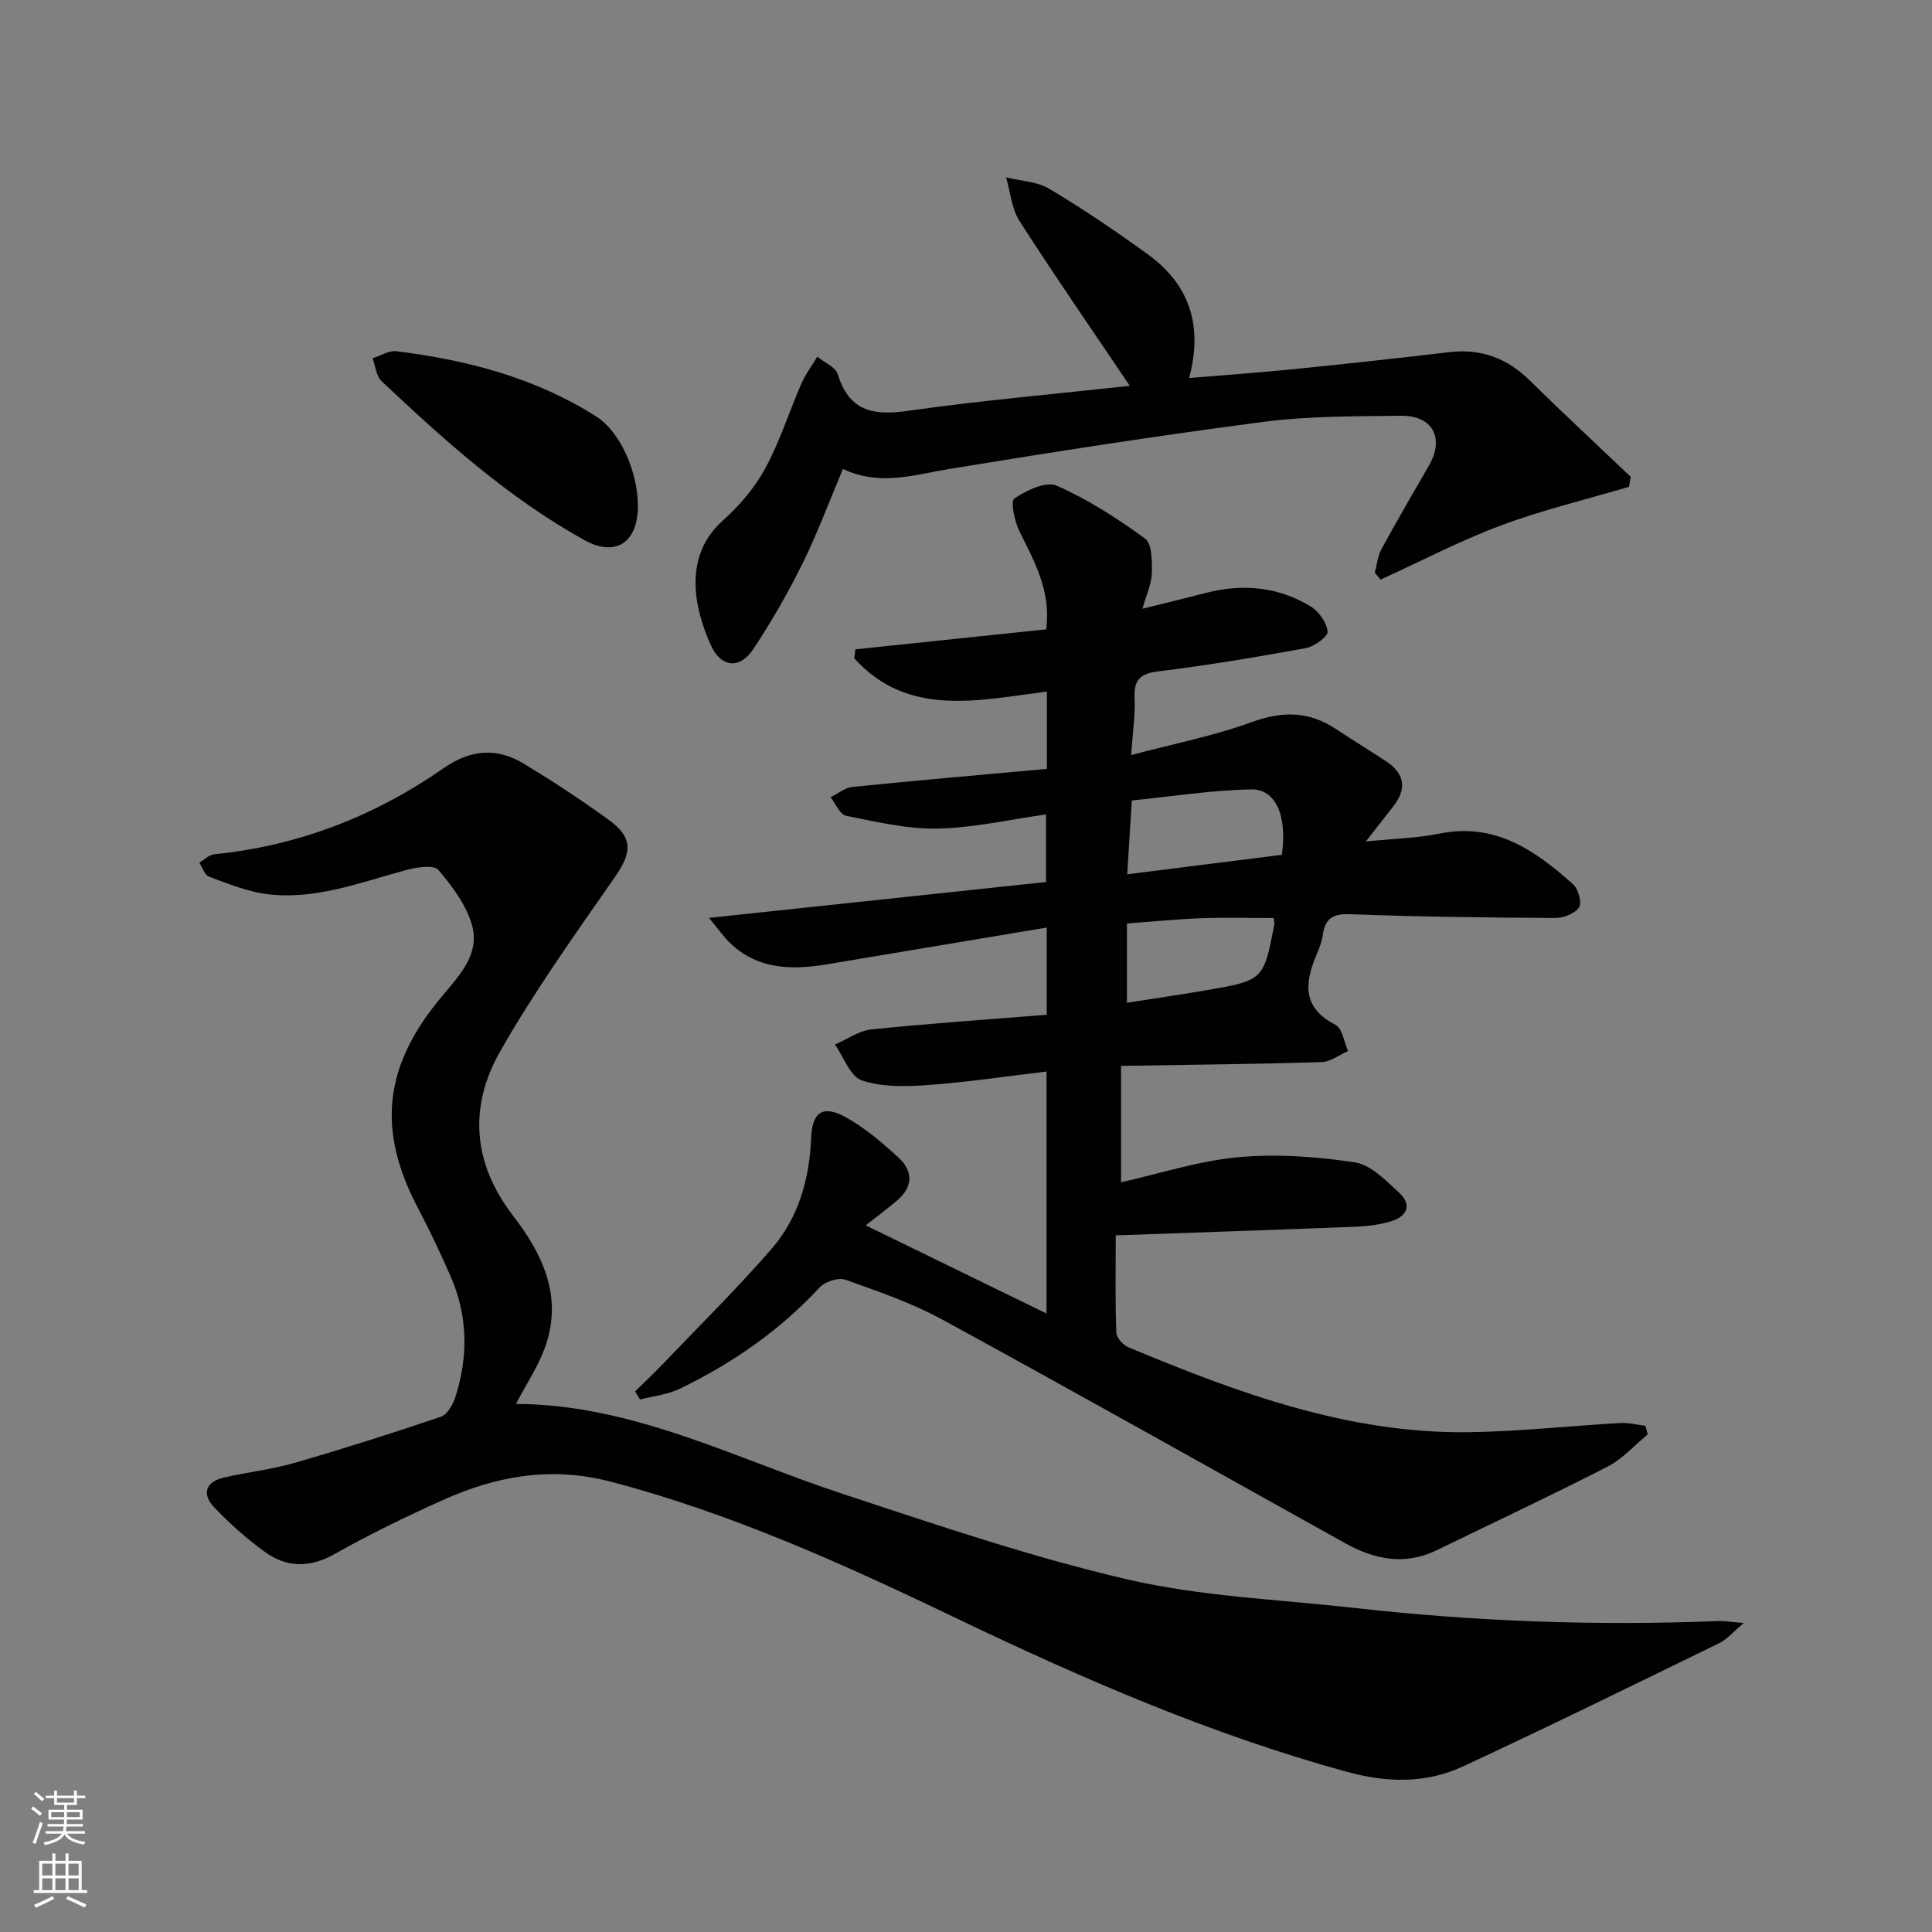 <svg enable-background="new 0 0 400 400" viewBox="0 0 400 400" xmlns="http://www.w3.org/2000/svg"><rect x="0" y="0" width="400" height="400" fill="#808080" stroke="none"/><g fill="#010103"><path d="m341.14 296.99c-2.75 2.25-5.21 5.07-8.31 6.66-11.68 5.98-23.56 11.56-35.36 17.3-6.62 3.21-12.88 1.95-19-1.46-27.73-15.45-55.39-31.01-83.25-46.22-6.35-3.47-13.32-5.87-20.16-8.31-1.45-.52-4.23.36-5.35 1.57-8.26 8.95-18.07 15.7-28.92 20.98-2.53 1.23-5.51 1.52-8.28 2.25-.34-.57-.67-1.13-1.01-1.7 1.89-1.85 3.83-3.66 5.65-5.57 7.56-7.91 15.37-15.62 22.55-23.87 5.61-6.45 7.9-14.48 8.24-23.04.21-5.27 2.37-6.87 7.01-4.35 4.02 2.18 7.62 5.28 11.03 8.39 3.11 2.83 3.1 6.13-.31 8.99-1.78 1.5-3.65 2.89-6.43 5.09 13.28 6.48 25.11 12.25 37.43 18.25 0-16.79 0-32.99 0-50.1-8.29.98-16.43 2.21-24.61 2.8-4.54.33-9.43.45-13.62-.96-2.42-.81-3.75-4.85-5.57-7.43 2.51-1.08 4.95-2.86 7.55-3.13 12.02-1.24 24.08-2.05 36.29-3.03 0-6.08 0-11.49 0-18.06-15.46 2.59-30.47 5.11-45.49 7.61-7.28 1.21-14.32 1.11-20.1-4.43-1.24-1.19-2.23-2.65-4.33-5.18 24.05-2.56 46.72-4.98 69.78-7.43 0-4.56 0-8.95 0-13.99-7.5 1.05-14.98 2.78-22.49 2.93-6.3.12-12.68-1.41-18.93-2.66-1.27-.25-2.14-2.51-3.19-3.84 1.52-.73 2.98-1.97 4.56-2.13 13.34-1.35 26.71-2.5 40.23-3.73 0-5.69 0-10.64 0-16.01-14.17 1.8-28.76 5.42-39.87-6.87.07-.62.14-1.25.21-1.87 13.1-1.37 26.2-2.74 39.51-4.14 1.04-8-2.45-14.03-5.52-20.28-1.02-2.07-1.91-6.23-1.07-6.8 2.49-1.69 6.56-3.65 8.77-2.67 6.47 2.85 12.55 6.77 18.28 10.95 1.47 1.07 1.47 4.7 1.42 7.14-.05 2.19-1.09 4.35-1.94 7.39 4.98-1.24 9.1-2.23 13.2-3.29 7.58-1.96 14.9-1.25 21.6 2.8 1.7 1.03 3.35 3.35 3.53 5.23.1 1.02-2.78 3.1-4.54 3.42-10.11 1.85-20.26 3.55-30.46 4.8-3.84.47-5.13 1.75-4.97 5.54.16 3.59-.4 7.21-.71 11.8 8.82-2.35 17.12-3.96 24.97-6.83 6.38-2.33 11.9-2.26 17.48 1.47 3.45 2.3 7.02 4.43 10.47 6.74 3.83 2.57 4.12 5.74 1.31 9.3-1.62 2.05-3.23 4.12-5.64 7.21 5.9-.6 10.66-.69 15.25-1.63 11.54-2.35 19.84 3.5 27.67 10.5 1.08.97 1.86 3.84 1.23 4.77-.88 1.29-3.23 2.21-4.95 2.2-14.15-.08-28.3-.25-42.44-.78-3.62-.14-5.19.89-5.67 4.32-.2 1.46-.8 2.88-1.38 4.26-2.44 5.84-2.79 10.85 4.01 14.32 1.42.72 1.76 3.56 2.6 5.43-1.84.8-3.67 2.24-5.53 2.29-13.6.41-27.22.55-41.47.78v24.1c8.1-1.82 16.08-4.44 24.24-5.19 7.97-.73 16.2-.14 24.14 1.06 3.34.5 6.48 3.78 9.22 6.32 2.75 2.54 1.54 4.92-1.74 5.9-2.35.7-4.87 1.01-7.33 1.11-16.25.64-32.51 1.18-49.63 1.79 0 7.17-.12 13.64.12 20.1.04 1.07 1.38 2.6 2.48 3.06 22.61 9.43 45.53 17.94 70.53 17.59 10.46-.15 20.9-1.31 31.36-1.9 1.71-.1 3.46.37 5.18.58.16.58.32 1.19.47 1.79zm-75.75-120.01c1.15-8.02-1.23-13.63-6.32-13.54-8.31.15-16.6 1.48-24.74 2.29-.35 5.66-.63 10.21-.95 15.28 10.95-1.38 21.4-2.7 32.01-4.03zm-1.71 13.09c-5.06 0-10.03-.14-14.99.04-5.07.19-10.12.7-15.37 1.09v16.41c5.67-.89 11.03-1.66 16.36-2.58 11.94-2.06 11.94-2.09 14.18-13.77.02-.16-.05-.34-.18-1.19z"/><path d="m106.82 290.67c24.12.07 45.3 11.26 67.58 18.6 19.53 6.43 39.08 13.11 59.07 17.74 15.28 3.54 31.25 4.13 46.92 5.89 25.02 2.82 50.12 3.73 75.28 2.72 1.29-.05 2.6.18 5.35.4-2.26 1.9-3.47 3.4-5.03 4.16-17.65 8.6-35.26 17.26-53.07 25.53-7.75 3.6-15.79 3.4-24.23 1.08-28.17-7.75-54.74-19.31-81-31.9-23.04-11.05-46.32-21.59-71.23-28.12-12.39-3.25-23.73-1.18-34.89 3.85-7.57 3.41-15.07 7.05-22.3 11.13-5.17 2.91-9.93 2.82-14.47-.47-3.74-2.71-7.24-5.84-10.44-9.19-2.6-2.72-1.88-5.27 1.97-6.17 4.84-1.13 9.84-1.65 14.59-3.03 10.2-2.95 20.33-6.16 30.38-9.58 1.35-.46 2.52-2.59 3.02-4.19 2.64-8.37 2.54-16.74-1.02-24.86-2.07-4.72-4.26-9.4-6.67-13.95-8.66-16.34-7.25-29.64 4.95-44.13 3.59-4.26 7.77-8.68 6.17-14.54-1.15-4.2-4.09-8.11-6.98-11.52-.92-1.09-4.36-.6-6.44-.05-9.62 2.56-19.05 6.37-29.25 5.02-4.03-.54-7.96-2.16-11.82-3.59-.9-.33-1.34-1.9-2-2.9 1.04-.6 2.03-1.63 3.12-1.74 17.42-1.74 33.22-7.9 47.49-17.83 5.68-3.95 11.09-4.27 16.72-.84 5.96 3.63 11.82 7.47 17.47 11.57 5.05 3.67 4.78 6.75 1.27 11.79-8.23 11.85-16.67 23.63-23.79 36.15-6.49 11.41-5.72 23.1 2.69 34.01 6.05 7.84 10.28 16.61 6.74 26.87-1.4 4.12-3.95 7.87-6.15 12.09z"/><path d="m233.91 79.88c-7.93-11.77-15.58-22.82-22.83-34.12-1.64-2.56-1.89-6.01-2.78-9.04 3.02.75 6.42.85 8.97 2.38 6.97 4.16 13.72 8.74 20.3 13.5 8.56 6.19 11.6 14.6 8.62 25.67 7.5-.63 14.59-1.13 21.66-1.84 10.74-1.09 21.47-2.25 32.19-3.52 6.6-.78 12.01 1.25 16.73 5.9 6.85 6.75 13.9 13.29 20.87 19.92-.13.69-.26 1.38-.38 2.06-8.85 2.62-17.88 4.78-26.51 8-8.51 3.18-16.63 7.43-24.91 11.21-.4-.48-.8-.95-1.2-1.43.44-1.63.59-3.42 1.37-4.86 3.17-5.84 6.52-11.58 9.84-17.33 3.26-5.64.79-10.39-5.77-10.3-9.47.12-19.03.04-28.39 1.25-21.71 2.82-43.35 6.2-64.96 9.73-7.36 1.2-14.53 3.68-22.21.03-2.9 6.86-5.31 13.4-8.39 19.62-3 6.07-6.4 11.99-10.14 17.64-2.82 4.26-6.7 3.9-8.81-.76-3.42-7.55-5.86-18.34 2.43-25.77 3.43-3.07 6.61-6.77 8.8-10.79 3.03-5.57 4.95-11.74 7.5-17.59.86-1.97 2.19-3.73 3.3-5.59 1.46 1.19 3.78 2.13 4.24 3.63 2.31 7.51 7.14 8.62 14.29 7.61 15.23-2.16 30.59-3.5 46.17-5.21z"/><path d="m132.07 104.88c-.05 7.49-4.63 10.52-11.14 6.91-15.69-8.71-28.95-20.63-41.91-32.86-1.12-1.06-1.28-3.14-1.89-4.74 1.65-.52 3.38-1.67 4.95-1.47 14.63 1.81 28.72 5.49 41.33 13.48 5 3.17 8.7 11.54 8.66 18.68z"/></g><path d="m6.44 374.46.42-.45c.65.47 1.27.95 1.85 1.44l-.45.49c-.65-.56-1.25-1.06-1.82-1.48m.93 7.33-.63-.26c.55-1.36 1.05-2.8 1.53-4.33.19.1.38.19.59.27-.47 1.29-.96 2.73-1.49 4.32m-.38-10.38.44-.42c.43.34 1.01.82 1.74 1.44l-.49.49c-.53-.51-1.09-1.01-1.69-1.51m2.5.35h1.72v-1.04h.59v1.04h3.52v-1.04h.59v1.04h1.75v.53h-1.75v1.42h-2.03v.97h3.22v2.03h-3.24c0 .35-.01.66-.03.93h3.32v.53h-3.37c-.03.27-.08.58-.15.94h3.96v.53h-3.71c.67.92 1.93 1.48 3.79 1.68-.13.24-.23.44-.29.59-2.13-.38-3.48-1.08-4.04-2.12-.43.97-1.77 1.72-4.03 2.23-.09-.19-.2-.37-.33-.55 2.1-.42 3.37-1.03 3.81-1.83h-3.36v-.53h3.58c.08-.29.13-.61.16-.94h-3.33v-.53h3.39c.02-.27.04-.58.04-.93h-3.23v-2.03h3.25v-.97h-2.07v-1.42h-1.73zm1.12 3.44v1h2.65c.01-.3.02-.44.01-.4v-.25-.35zm1.19-2h3.52v-.91h-3.52zm4.71 2h-2.63v.59c0 .15-.01.28-.01.4h2.64z" fill="#fbfcfa"/><path d="m13.56 383.74h.63v1.52h2.72v6.07h1.13v.6h-11.06v-.6h1.13v-6.07h2.73v-1.52h.63v1.52h2.1v-1.52zm-2.69 8.83.38.56c-1.24.63-2.53 1.25-3.85 1.85-.1-.21-.21-.42-.34-.63 1.37-.55 2.63-1.15 3.81-1.78m-2.13-4.27h2.1v-2.45h-2.1zm0 3.04h2.1v-2.46h-2.1zm2.72-3.04h2.1v-2.45h-2.1zm0 3.04h2.1v-2.46h-2.1zm6.07 3.6c-1.41-.71-2.7-1.3-3.86-1.78l.35-.56c1.45.62 2.75 1.19 3.88 1.72zm-1.25-9.09h-2.1v2.45h2.1zm-2.09 5.49h2.1v-2.46h-2.1z" fill="#fbfcfa"/></svg>